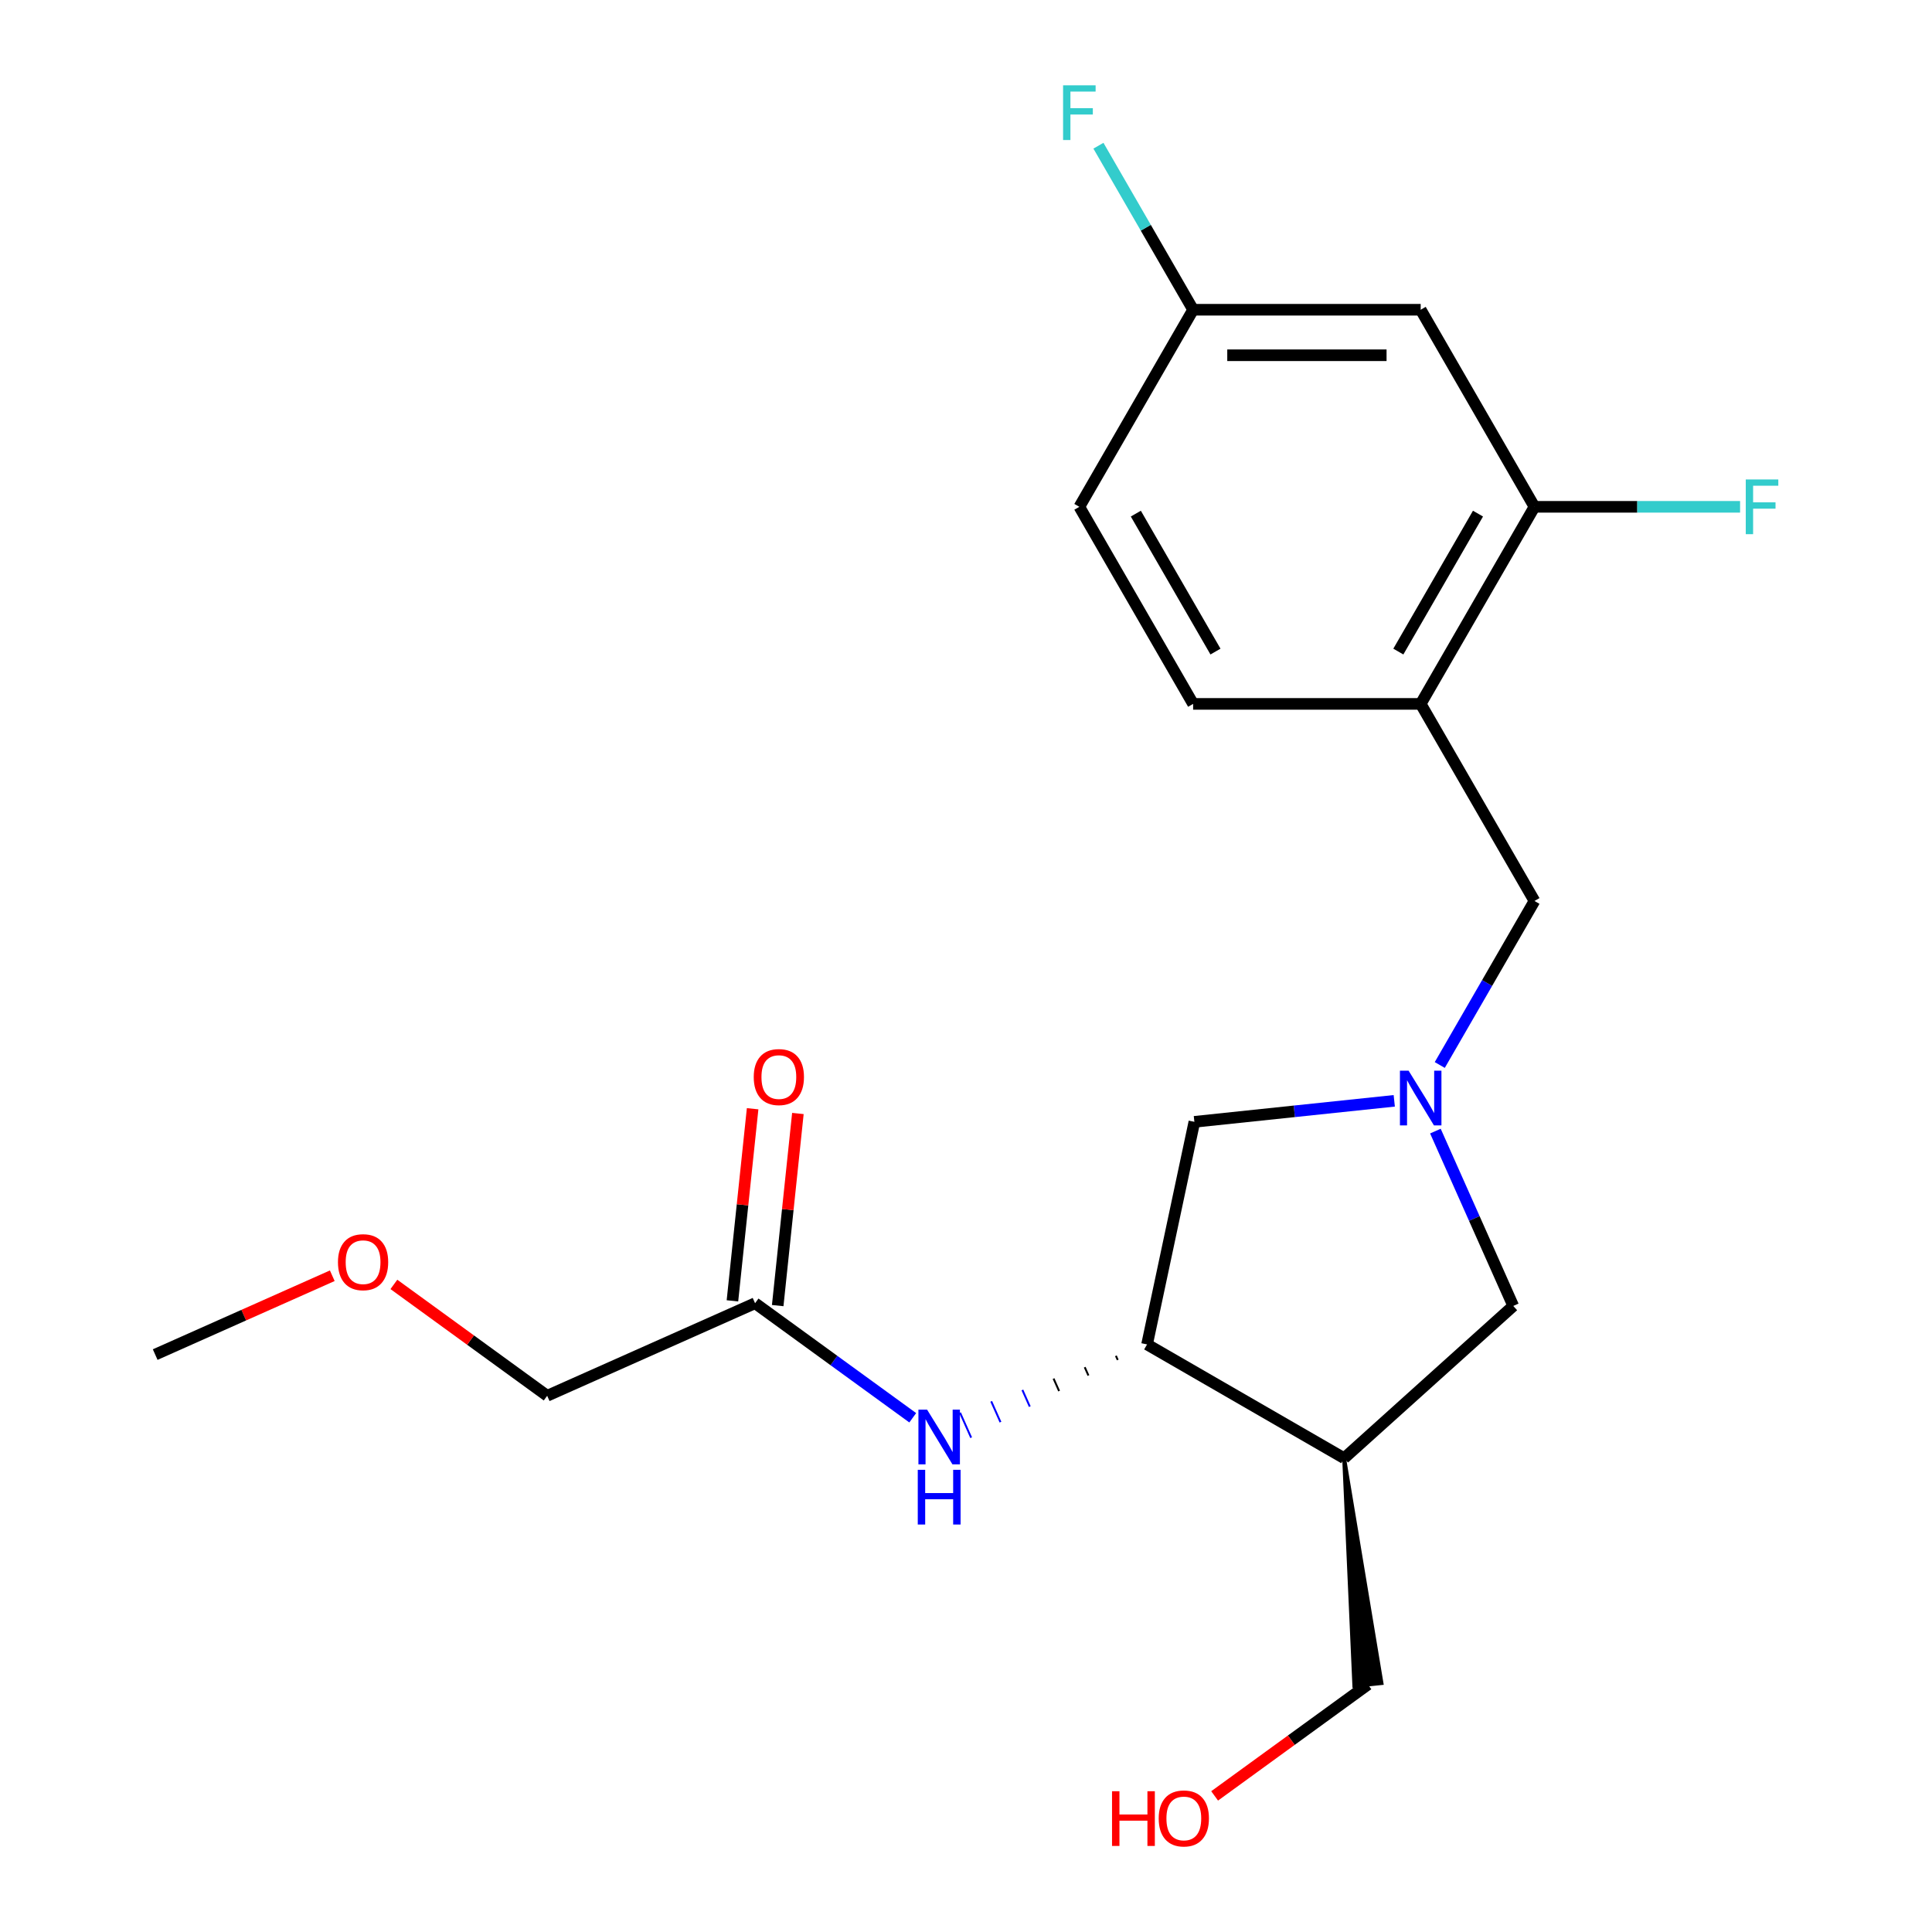 <?xml version='1.0' encoding='iso-8859-1'?>
<svg version='1.1' baseProfile='full'
              xmlns='http://www.w3.org/2000/svg'
                      xmlns:rdkit='http://www.rdkit.org/xml'
                      xmlns:xlink='http://www.w3.org/1999/xlink'
                  xml:space='preserve'
width='1000px' height='1000px' viewBox='0 0 1000 1000'>
<!-- END OF HEADER -->
<rect style='opacity:1.0;fill:#FFFFFF;stroke:none' width='1000' height='1000' x='0' y='0'> </rect>
<path class='bond-5' d='M 742.963,585.451 L 763.109,630.7' style='fill:none;fill-rule:evenodd;stroke:#0000FF;stroke-width:6px;stroke-linecap:butt;stroke-linejoin:miter;stroke-opacity:1' />
<path class='bond-5' d='M 763.109,630.7 L 783.255,675.95' style='fill:none;fill-rule:evenodd;stroke:#000000;stroke-width:6px;stroke-linecap:butt;stroke-linejoin:miter;stroke-opacity:1' />
<path class='bond-6' d='M 745.222,551.242 L 769.731,508.791' style='fill:none;fill-rule:evenodd;stroke:#0000FF;stroke-width:6px;stroke-linecap:butt;stroke-linejoin:miter;stroke-opacity:1' />
<path class='bond-6' d='M 769.731,508.791 L 794.24,466.341' style='fill:none;fill-rule:evenodd;stroke:#000000;stroke-width:6px;stroke-linecap:butt;stroke-linejoin:miter;stroke-opacity:1' />
<path class='bond-7' d='M 721.662,569.785 L 669.934,575.222' style='fill:none;fill-rule:evenodd;stroke:#0000FF;stroke-width:6px;stroke-linecap:butt;stroke-linejoin:miter;stroke-opacity:1' />
<path class='bond-7' d='M 669.934,575.222 L 618.206,580.659' style='fill:none;fill-rule:evenodd;stroke:#000000;stroke-width:6px;stroke-linecap:butt;stroke-linejoin:miter;stroke-opacity:1' />
<path class='bond-0' d='M 695.723,754.764 L 783.255,675.95' style='fill:none;fill-rule:evenodd;stroke:#000000;stroke-width:6px;stroke-linecap:butt;stroke-linejoin:miter;stroke-opacity:1' />
<path class='bond-15' d='M 695.723,754.764 L 701.006,872.644 L 715.063,871.166 Z' style='fill:#000000;fill-rule:evenodd;fill-opacity:1;stroke:#000000;stroke-width:2px;stroke-linecap:butt;stroke-linejoin:miter;stroke-opacity:1;' />
<path class='bond-21' d='M 695.723,754.764 L 593.717,695.871' style='fill:none;fill-rule:evenodd;stroke:#000000;stroke-width:6px;stroke-linecap:butt;stroke-linejoin:miter;stroke-opacity:1' />
<path class='bond-1' d='M 593.717,695.871 L 618.206,580.659' style='fill:none;fill-rule:evenodd;stroke:#000000;stroke-width:6px;stroke-linecap:butt;stroke-linejoin:miter;stroke-opacity:1' />
<path class='bond-3' d='M 577.585,701.764 L 578.543,703.916' style='fill:none;fill-rule:evenodd;stroke:#000000;stroke-width:1.0px;stroke-linecap:butt;stroke-linejoin:miter;stroke-opacity:1' />
<path class='bond-3' d='M 561.453,707.657 L 563.369,711.961' style='fill:none;fill-rule:evenodd;stroke:#000000;stroke-width:1.0px;stroke-linecap:butt;stroke-linejoin:miter;stroke-opacity:1' />
<path class='bond-3' d='M 545.32,713.55 L 548.195,720.007' style='fill:none;fill-rule:evenodd;stroke:#000000;stroke-width:1.0px;stroke-linecap:butt;stroke-linejoin:miter;stroke-opacity:1' />
<path class='bond-3' d='M 529.188,719.444 L 533.021,728.052' style='fill:none;fill-rule:evenodd;stroke:#0000FF;stroke-width:1.0px;stroke-linecap:butt;stroke-linejoin:miter;stroke-opacity:1' />
<path class='bond-3' d='M 513.056,725.337 L 517.847,736.097' style='fill:none;fill-rule:evenodd;stroke:#0000FF;stroke-width:1.0px;stroke-linecap:butt;stroke-linejoin:miter;stroke-opacity:1' />
<path class='bond-3' d='M 496.924,731.23 L 502.673,744.142' style='fill:none;fill-rule:evenodd;stroke:#0000FF;stroke-width:1.0px;stroke-linecap:butt;stroke-linejoin:miter;stroke-opacity:1' />
<path class='bond-2' d='M 735.347,364.335 L 794.24,466.341' style='fill:none;fill-rule:evenodd;stroke:#000000;stroke-width:6px;stroke-linecap:butt;stroke-linejoin:miter;stroke-opacity:1' />
<path class='bond-4' d='M 735.347,364.335 L 794.24,262.329' style='fill:none;fill-rule:evenodd;stroke:#000000;stroke-width:6px;stroke-linecap:butt;stroke-linejoin:miter;stroke-opacity:1' />
<path class='bond-4' d='M 723.78,337.255 L 765.005,265.851' style='fill:none;fill-rule:evenodd;stroke:#000000;stroke-width:6px;stroke-linecap:butt;stroke-linejoin:miter;stroke-opacity:1' />
<path class='bond-10' d='M 735.347,364.335 L 617.561,364.335' style='fill:none;fill-rule:evenodd;stroke:#000000;stroke-width:6px;stroke-linecap:butt;stroke-linejoin:miter;stroke-opacity:1' />
<path class='bond-8' d='M 472.429,733.836 L 431.626,704.191' style='fill:none;fill-rule:evenodd;stroke:#0000FF;stroke-width:6px;stroke-linecap:butt;stroke-linejoin:miter;stroke-opacity:1' />
<path class='bond-8' d='M 431.626,704.191 L 390.823,674.546' style='fill:none;fill-rule:evenodd;stroke:#000000;stroke-width:6px;stroke-linecap:butt;stroke-linejoin:miter;stroke-opacity:1' />
<path class='bond-9' d='M 794.24,262.329 L 735.347,160.323' style='fill:none;fill-rule:evenodd;stroke:#000000;stroke-width:6px;stroke-linecap:butt;stroke-linejoin:miter;stroke-opacity:1' />
<path class='bond-13' d='M 794.24,262.329 L 847.451,262.329' style='fill:none;fill-rule:evenodd;stroke:#000000;stroke-width:6px;stroke-linecap:butt;stroke-linejoin:miter;stroke-opacity:1' />
<path class='bond-13' d='M 847.451,262.329 L 900.662,262.329' style='fill:none;fill-rule:evenodd;stroke:#33CCCC;stroke-width:6px;stroke-linecap:butt;stroke-linejoin:miter;stroke-opacity:1' />
<path class='bond-11' d='M 402.537,675.777 L 407.762,626.059' style='fill:none;fill-rule:evenodd;stroke:#000000;stroke-width:6px;stroke-linecap:butt;stroke-linejoin:miter;stroke-opacity:1' />
<path class='bond-11' d='M 407.762,626.059 L 412.988,576.341' style='fill:none;fill-rule:evenodd;stroke:#FF0000;stroke-width:6px;stroke-linecap:butt;stroke-linejoin:miter;stroke-opacity:1' />
<path class='bond-11' d='M 379.108,673.315 L 384.334,623.596' style='fill:none;fill-rule:evenodd;stroke:#000000;stroke-width:6px;stroke-linecap:butt;stroke-linejoin:miter;stroke-opacity:1' />
<path class='bond-11' d='M 384.334,623.596 L 389.56,573.878' style='fill:none;fill-rule:evenodd;stroke:#FF0000;stroke-width:6px;stroke-linecap:butt;stroke-linejoin:miter;stroke-opacity:1' />
<path class='bond-18' d='M 390.823,674.546 L 283.219,722.454' style='fill:none;fill-rule:evenodd;stroke:#000000;stroke-width:6px;stroke-linecap:butt;stroke-linejoin:miter;stroke-opacity:1' />
<path class='bond-22' d='M 735.347,160.323 L 617.561,160.323' style='fill:none;fill-rule:evenodd;stroke:#000000;stroke-width:6px;stroke-linecap:butt;stroke-linejoin:miter;stroke-opacity:1' />
<path class='bond-22' d='M 717.679,183.88 L 635.229,183.88' style='fill:none;fill-rule:evenodd;stroke:#000000;stroke-width:6px;stroke-linecap:butt;stroke-linejoin:miter;stroke-opacity:1' />
<path class='bond-14' d='M 617.561,364.335 L 558.668,262.329' style='fill:none;fill-rule:evenodd;stroke:#000000;stroke-width:6px;stroke-linecap:butt;stroke-linejoin:miter;stroke-opacity:1' />
<path class='bond-14' d='M 629.128,337.255 L 587.903,265.851' style='fill:none;fill-rule:evenodd;stroke:#000000;stroke-width:6px;stroke-linecap:butt;stroke-linejoin:miter;stroke-opacity:1' />
<path class='bond-12' d='M 617.561,160.323 L 558.668,262.329' style='fill:none;fill-rule:evenodd;stroke:#000000;stroke-width:6px;stroke-linecap:butt;stroke-linejoin:miter;stroke-opacity:1' />
<path class='bond-16' d='M 617.561,160.323 L 593.052,117.872' style='fill:none;fill-rule:evenodd;stroke:#000000;stroke-width:6px;stroke-linecap:butt;stroke-linejoin:miter;stroke-opacity:1' />
<path class='bond-16' d='M 593.052,117.872 L 568.543,75.421' style='fill:none;fill-rule:evenodd;stroke:#33CCCC;stroke-width:6px;stroke-linecap:butt;stroke-linejoin:miter;stroke-opacity:1' />
<path class='bond-17' d='M 708.035,871.905 L 668.362,900.729' style='fill:none;fill-rule:evenodd;stroke:#000000;stroke-width:6px;stroke-linecap:butt;stroke-linejoin:miter;stroke-opacity:1' />
<path class='bond-17' d='M 668.362,900.729 L 628.688,929.554' style='fill:none;fill-rule:evenodd;stroke:#FF0000;stroke-width:6px;stroke-linecap:butt;stroke-linejoin:miter;stroke-opacity:1' />
<path class='bond-19' d='M 283.219,722.454 L 243.546,693.63' style='fill:none;fill-rule:evenodd;stroke:#000000;stroke-width:6px;stroke-linecap:butt;stroke-linejoin:miter;stroke-opacity:1' />
<path class='bond-19' d='M 243.546,693.63 L 203.873,664.805' style='fill:none;fill-rule:evenodd;stroke:#FF0000;stroke-width:6px;stroke-linecap:butt;stroke-linejoin:miter;stroke-opacity:1' />
<path class='bond-20' d='M 171.984,660.32 L 126.154,680.724' style='fill:none;fill-rule:evenodd;stroke:#FF0000;stroke-width:6px;stroke-linecap:butt;stroke-linejoin:miter;stroke-opacity:1' />
<path class='bond-20' d='M 126.154,680.724 L 80.325,701.129' style='fill:none;fill-rule:evenodd;stroke:#000000;stroke-width:6px;stroke-linecap:butt;stroke-linejoin:miter;stroke-opacity:1' />
<path  class='atom-0' d='M 729.087 554.186
L 738.367 569.186
Q 739.287 570.666, 740.767 573.346
Q 742.247 576.026, 742.327 576.186
L 742.327 554.186
L 746.087 554.186
L 746.087 582.506
L 742.207 582.506
L 732.247 566.106
Q 731.087 564.186, 729.847 561.986
Q 728.647 559.786, 728.287 559.106
L 728.287 582.506
L 724.607 582.506
L 724.607 554.186
L 729.087 554.186
' fill='#0000FF'/>
<path  class='atom-4' d='M 479.854 729.619
L 489.134 744.619
Q 490.054 746.099, 491.534 748.779
Q 493.014 751.459, 493.094 751.619
L 493.094 729.619
L 496.854 729.619
L 496.854 757.939
L 492.974 757.939
L 483.014 741.539
Q 481.854 739.619, 480.614 737.419
Q 479.414 735.219, 479.054 734.539
L 479.054 757.939
L 475.374 757.939
L 475.374 729.619
L 479.854 729.619
' fill='#0000FF'/>
<path  class='atom-4' d='M 475.034 760.771
L 478.874 760.771
L 478.874 772.811
L 493.354 772.811
L 493.354 760.771
L 497.194 760.771
L 497.194 789.091
L 493.354 789.091
L 493.354 776.011
L 478.874 776.011
L 478.874 789.091
L 475.034 789.091
L 475.034 760.771
' fill='#0000FF'/>
<path  class='atom-12' d='M 390.135 557.485
Q 390.135 550.685, 393.495 546.885
Q 396.855 543.085, 403.135 543.085
Q 409.415 543.085, 412.775 546.885
Q 416.135 550.685, 416.135 557.485
Q 416.135 564.365, 412.735 568.285
Q 409.335 572.165, 403.135 572.165
Q 396.895 572.165, 393.495 568.285
Q 390.135 564.405, 390.135 557.485
M 403.135 568.965
Q 407.455 568.965, 409.775 566.085
Q 412.135 563.165, 412.135 557.485
Q 412.135 551.925, 409.775 549.125
Q 407.455 546.285, 403.135 546.285
Q 398.815 546.285, 396.455 549.085
Q 394.135 551.885, 394.135 557.485
Q 394.135 563.205, 396.455 566.085
Q 398.815 568.965, 403.135 568.965
' fill='#FF0000'/>
<path  class='atom-14' d='M 903.607 248.169
L 920.447 248.169
L 920.447 251.409
L 907.407 251.409
L 907.407 260.009
L 919.007 260.009
L 919.007 263.289
L 907.407 263.289
L 907.407 276.489
L 903.607 276.489
L 903.607 248.169
' fill='#33CCCC'/>
<path  class='atom-17' d='M 550.248 44.157
L 567.088 44.157
L 567.088 47.397
L 554.048 47.397
L 554.048 55.997
L 565.648 55.997
L 565.648 59.277
L 554.048 59.277
L 554.048 72.477
L 550.248 72.477
L 550.248 44.157
' fill='#33CCCC'/>
<path  class='atom-18' d='M 575.584 927.138
L 579.424 927.138
L 579.424 939.178
L 593.904 939.178
L 593.904 927.138
L 597.744 927.138
L 597.744 955.458
L 593.904 955.458
L 593.904 942.378
L 579.424 942.378
L 579.424 955.458
L 575.584 955.458
L 575.584 927.138
' fill='#FF0000'/>
<path  class='atom-18' d='M 599.744 941.218
Q 599.744 934.418, 603.104 930.618
Q 606.464 926.818, 612.744 926.818
Q 619.024 926.818, 622.384 930.618
Q 625.744 934.418, 625.744 941.218
Q 625.744 948.098, 622.344 952.018
Q 618.944 955.898, 612.744 955.898
Q 606.504 955.898, 603.104 952.018
Q 599.744 948.138, 599.744 941.218
M 612.744 952.698
Q 617.064 952.698, 619.384 949.818
Q 621.744 946.898, 621.744 941.218
Q 621.744 935.658, 619.384 932.858
Q 617.064 930.018, 612.744 930.018
Q 608.424 930.018, 606.064 932.818
Q 603.744 935.618, 603.744 941.218
Q 603.744 946.938, 606.064 949.818
Q 608.424 952.698, 612.744 952.698
' fill='#FF0000'/>
<path  class='atom-20' d='M 174.928 653.301
Q 174.928 646.501, 178.288 642.701
Q 181.648 638.901, 187.928 638.901
Q 194.208 638.901, 197.568 642.701
Q 200.928 646.501, 200.928 653.301
Q 200.928 660.181, 197.528 664.101
Q 194.128 667.981, 187.928 667.981
Q 181.688 667.981, 178.288 664.101
Q 174.928 660.221, 174.928 653.301
M 187.928 664.781
Q 192.248 664.781, 194.568 661.901
Q 196.928 658.981, 196.928 653.301
Q 196.928 647.741, 194.568 644.941
Q 192.248 642.101, 187.928 642.101
Q 183.608 642.101, 181.248 644.901
Q 178.928 647.701, 178.928 653.301
Q 178.928 659.021, 181.248 661.901
Q 183.608 664.781, 187.928 664.781
' fill='#FF0000'/>
</svg>
